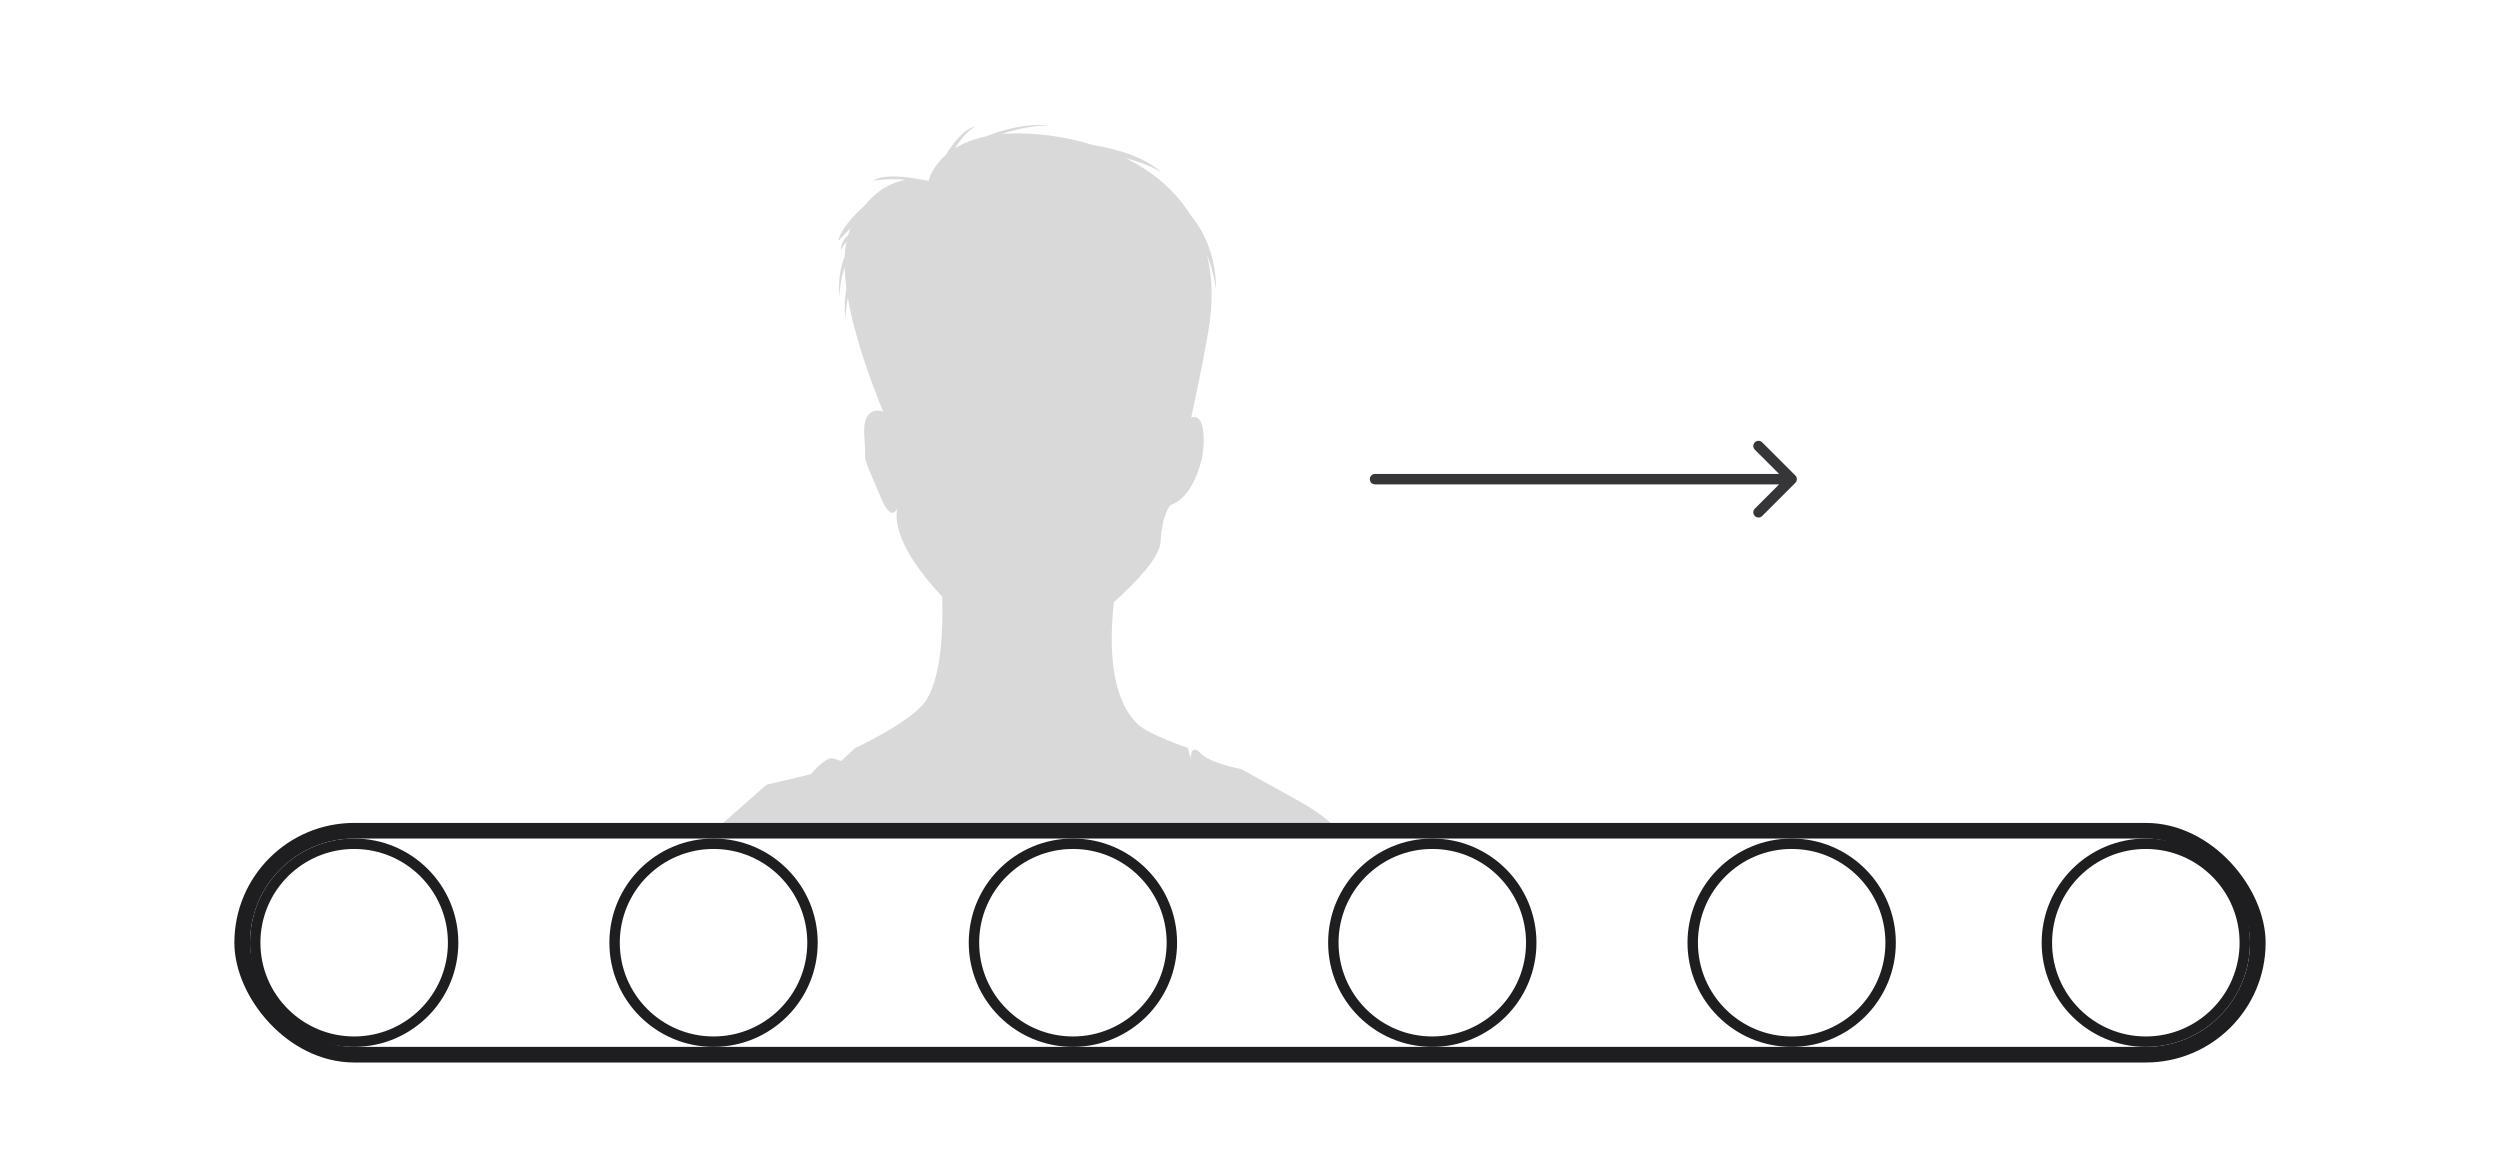 <svg width="480" height="225" viewBox="0 0 480 225" fill="none" xmlns="http://www.w3.org/2000/svg">
<path d="M249.196 153.689L238.265 147.636C238.265 147.636 232.435 146.626 230.492 144.609C228.548 142.592 228.611 145.676 228.611 145.676L228.063 143.601C228.063 143.601 220.757 141.117 218.664 139.221C213.172 134.246 212.941 123.947 213.867 115.609C217.777 112.117 222.705 107.108 222.851 103.932C223.095 98.65 224.754 96.928 224.754 96.928C224.754 96.928 228.621 96.255 230.671 88.443C231.32 85.976 231.644 79.039 228.705 80.215C229.457 76.54 230.515 72.052 231.958 63.879C232.974 58.117 232.801 53.142 231.743 48.868C233.139 52.597 233.491 55.692 233.491 55.692C233.491 48.949 231.056 44.269 228.54 41.222C225.52 36.363 221.094 32.831 216.166 30.369C221.202 31.699 223.078 33.185 223.078 33.185C219.784 30.075 214.201 28.56 209.797 27.824C205.256 26.411 200.621 25.735 196.501 25.624C195.007 25.583 193.634 25.629 192.371 25.743C197.832 23.81 201.915 24.115 201.915 24.115C196.822 23.573 192.081 25.058 189.356 26.181C186.835 26.7 184.878 27.527 183.36 28.466C185.53 24.96 187.302 24.283 187.302 24.283C185.209 24.633 183.117 27.292 181.586 29.766C178.812 32.181 178.281 34.752 178.281 34.752C178.281 34.752 177.626 34.527 176.553 34.437C174.386 34.003 169.79 33.311 167.651 34.697C167.651 34.697 170.993 34.153 173.87 34.546C171.574 34.925 168.702 36.153 166.053 39.437C164.365 40.913 161.515 43.721 160.932 46.288C160.932 46.288 162.049 45.013 163.349 43.782C163.148 44.224 162.973 44.692 162.825 45.183C162.083 45.838 161.495 46.74 161.436 47.968C161.436 47.968 161.856 47.234 162.519 46.407C162.336 47.309 162.224 48.272 162.177 49.284C161.446 51.041 160.9 53.589 161.1 57.206C161.1 57.206 161.233 54.233 162.16 51.271C162.195 52.563 162.315 53.915 162.501 55.304C162.237 56.804 162.081 58.816 162.276 61.404C162.276 61.404 162.417 59.144 162.792 57.189C164.102 64.765 167.155 73.15 169.559 79.002C168.091 78.56 165.489 78.626 165.969 84.071C166.455 89.582 165.035 85.984 169.127 95.553C170.865 99.617 171.872 98.509 172.293 97.595C171.86 99.371 171.704 104.769 180.896 114.539C181.106 120.996 180.763 129.766 177.878 134.367C175.269 138.527 164.12 143.659 164.12 143.659L161.503 146.128C161.503 146.128 161.503 146.128 160.045 145.624C158.587 145.12 155.673 148.65 155.673 148.65L147.171 150.668L136 160.5H256C256 160.5 256 160.5 256 158.987C255.998 157.473 249.196 153.689 249.196 153.689Z" fill="#1E1E21" fill-opacity="0.17"/>
<path d="M264 91C263.448 91 263 91.448 263 92C263 92.552 263.448 93 264 93V91ZM344.707 92.707C345.098 92.317 345.098 91.683 344.707 91.293L338.343 84.929C337.953 84.538 337.319 84.538 336.929 84.929C336.538 85.32 336.538 85.953 336.929 86.343L342.586 92L336.929 97.657C336.538 98.047 336.538 98.68 336.929 99.071C337.319 99.462 337.953 99.462 338.343 99.071L344.707 92.707ZM264 93H344V91H264V93Z" fill="#1E1E21" fill-opacity="0.89"/>
<rect x="46.5" y="159.5" width="387" height="43" rx="21.5" stroke="#1E1E21" stroke-width="3"/>
<circle cx="68" cy="181" r="19" stroke="#1E1E21" stroke-width="2"/>
<circle cx="137" cy="181" r="19" stroke="#1E1E21" stroke-width="2"/>
<circle cx="206" cy="181" r="19" stroke="#1E1E21" stroke-width="2"/>
<circle cx="275" cy="181" r="19" stroke="#1E1E21" stroke-width="2"/>
<circle cx="344" cy="181" r="19" stroke="#1E1E21" stroke-width="2"/>
<circle cx="412" cy="181" r="19" stroke="#1E1E21" stroke-width="2"/>
</svg>
